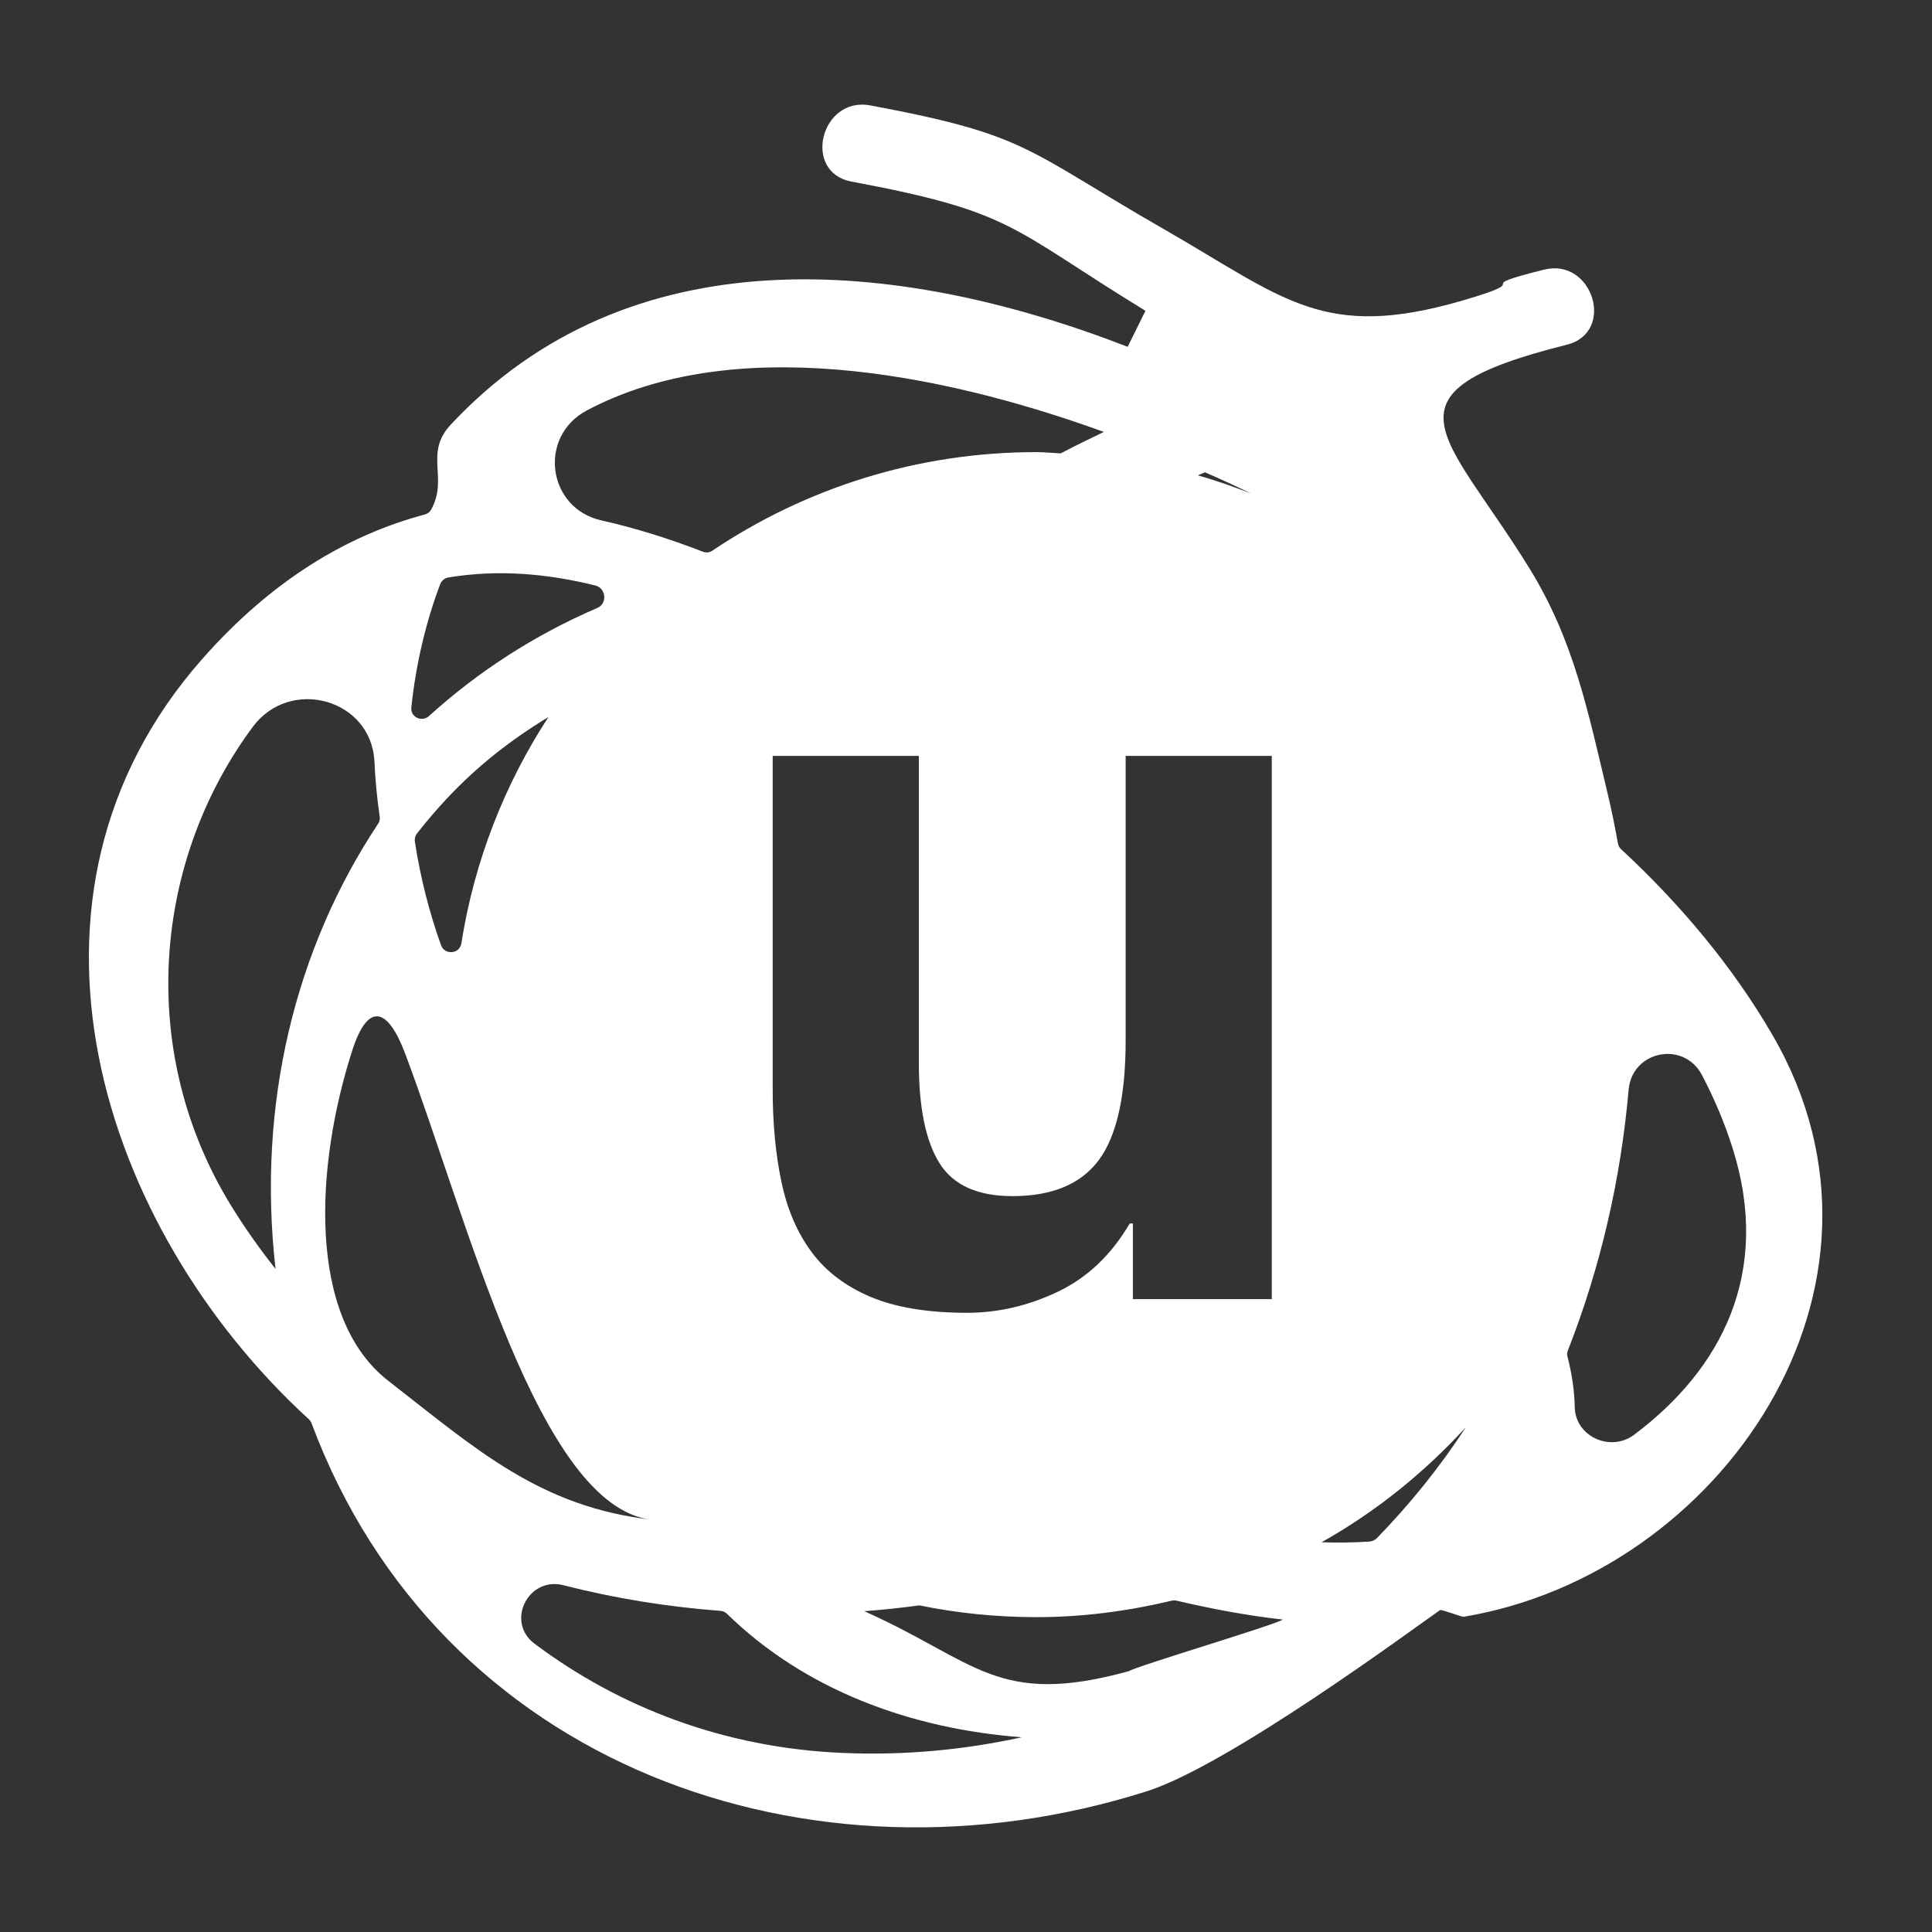 <?xml version="1.0" encoding="utf-8"?>
<!-- Generator: Adobe Illustrator 16.0.0, SVG Export Plug-In . SVG Version: 6.00 Build 0)  -->
<!DOCTYPE svg PUBLIC "-//W3C//DTD SVG 1.1//EN" "http://www.w3.org/Graphics/SVG/1.1/DTD/svg11.dtd">
<svg version="1.1" id="Layer_1" xmlns="http://www.w3.org/2000/svg" xmlns:xlink="http://www.w3.org/1999/xlink" x="0px" y="0px"
	 width="371.982px" height="371.981px" viewBox="0 0 371.982 371.981" enable-background="new 0 0 371.982 371.981"
	 xml:space="preserve">
<rect x="0" y="0" width="371.982" height="371.981" fill="#333333" stroke="none"/>
<path fill="#FFFFFF" d="M341.294,199.324c-7.652-13.182-17.646-25.132-29.189-35.838c-0.316-0.293-0.523-0.668-0.59-1.089
	c-0.572-3.185-1.207-6.344-1.951-9.473c-3.834-15.956-6.494-29.579-15.117-43.541c-16.129-26.122-30.105-33.667,7.229-43.013
	c9.451-2.365,5.014-16.811-4.414-14.449c-15.453,3.871-0.359,1.478-15.662,5.941c-26.822,7.816-34.311-0.422-57.355-13.653
	c-27.011-15.502-26.111-18.203-56.681-23.914c-9.542-1.786-13.183,12.874-3.614,14.669c31.355,5.857,30.505,8.904,56.592,24.876
	c-2.072,4.185-1.356,2.755-3.423,6.934c-45.015-17.457-96.104-21.629-130.312,14.962c-5.241,5.604-0.387,10.281-3.814,16.415
	c-0.251,0.447-0.667,0.762-1.17,0.9c-15.072,4.012-29.591,12.753-42.891,27.837c-40.262,45.645-19.737,109.53,20.565,146.403
	c0.208,0.189,0.368,0.438,0.474,0.703c24.625,66.059,96.099,91.41,160.764,70.914c15.768-4.986,50.829-30.928,56.534-34.91
	c0.219-0.164,4.232,1.34,4.496,1.297C331.199,303.108,369.47,247.868,341.294,199.324 M232,90.935
	c2.986,1.293,5.926,2.64,8.814,4.063c-3.314-1.313-6.709-2.479-10.174-3.485C231.099,91.324,231.546,91.124,232,90.935
	 M216.727,145.538h28.138v104.59H218.12v-14.562h-0.599c-3.568,6.068-8.19,10.453-13.862,13.145
	c-5.683,2.701-11.494,4.051-17.442,4.051c-7.527,0-13.701-1.016-18.526-3.035c-4.821-2.027-8.616-4.887-11.383-8.602
	c-2.78-3.715-4.725-8.221-5.847-13.549c-1.123-5.33-1.688-11.234-1.688-17.705v-64.333h28.138v59.071
	c0,8.641,1.317,15.07,3.964,19.322c2.642,4.244,7.327,6.369,14.063,6.369c7.658,0,13.205-2.324,16.65-6.979
	c3.427-4.652,5.14-12.299,5.14-22.966V145.538z M112.971,79.034c27.775-14.771,67.176-7.621,99.564,4.128
	c-2.796,1.331-5.574,2.703-8.309,4.128c-1.564-0.065-3.103-0.242-4.69-0.242c-23.091,0-44.545,7.007-62.39,18.981
	c-0.532,0.366-1.191,0.431-1.791,0.203c-6.491-2.518-13.024-4.563-19.562-6.035C105.363,97.862,103.532,84.049,112.971,79.034
	 M81.24,124.071c0.969-4.148,2.15-7.993,3.504-11.576c0.257-0.692,0.872-1.19,1.599-1.309c9.297-1.554,18.788-0.813,28.254,1.537
	c2.101,0.52,2.399,3.478,0.407,4.333c-12.129,5.216-22.995,12.274-32.399,20.802c-1.374,1.246-3.605,0.217-3.407-1.634
	C79.615,132.197,80.292,128.141,81.24,124.071 M105.591,138.06c-8.432,12.927-14.264,27.691-16.76,43.57
	c-0.331,2.069-3.214,2.323-3.921,0.347c-2.304-6.454-3.987-13.12-5.029-19.907c-0.091-0.583,0.069-1.176,0.432-1.636
	c1.775-2.244,3.639-4.458,5.647-6.604C91.888,147.484,98.52,142.328,105.591,138.06 M53.054,244.325
	c-3.006-3.824-5.856-7.803-8.46-12.027c-18.411-29.809-15.1-66.545,4.094-92.371c7.211-9.684,22.834-5.345,23.406,6.719
	c0.16,3.535,0.503,7.08,1.017,10.605c0.067,0.478-0.039,0.946-0.301,1.344C56.873,182.562,49.434,212.608,53.054,244.325
	 M74.736,265.839c-15.715-12.236-14.025-41.555-6.893-63.648c2.977-9.209,6.777-8.355,10.173,0.688
	c12.13,32.221,25.769,87.174,47.402,89.719C103.881,290.065,91.801,279.118,74.736,265.839 M162.133,337.499
	c-22.833-0.994-42.908-8.811-59.205-21.021c-5.639-4.211-1.234-13.02,5.577-11.258c9.81,2.516,19.967,4.152,30.247,4.936
	c0.451,0.039,0.867,0.229,1.192,0.533c14.983,14.654,35.283,22.166,56.785,23.803C185.646,336.919,174.064,338.028,162.133,337.499
	 M217.337,321.769c-25.429,6.982-29.345-1.943-50.939-11.555c3.562-0.256,7.09-0.648,10.623-1.117
	c7.269,1.486,14.81,2.264,22.515,2.264c9.002,0,17.71-1.176,26.091-3.174c0.291-0.066,0.582-0.066,0.877-0.006
	c6.867,1.607,13.721,2.889,20.473,3.648C245.582,312.837,218.756,320.804,217.337,321.769 M265.085,296.169
	c-0.383,0.373-0.881,0.596-1.414,0.643c-3.145,0.195-6.223,0.229-9.217,0.131c10.428-5.863,19.768-13.387,27.783-22.156
	C277.24,282.462,271.464,289.61,265.085,296.169 M314.607,276.257c-4.531,3.389-11.277,0.344-11.408-5.295
	c-0.062-3.266-0.566-6.533-1.402-9.781c-0.104-0.383-0.078-0.793,0.072-1.156c6.277-15.967,10.203-33.008,11.701-50.207
	c0.66-7.541,10.619-9.516,14.133-2.811c2.363,4.51,4.342,9.174,5.867,13.99C341.203,245.118,331.39,263.692,314.607,276.257"/>
</svg>
